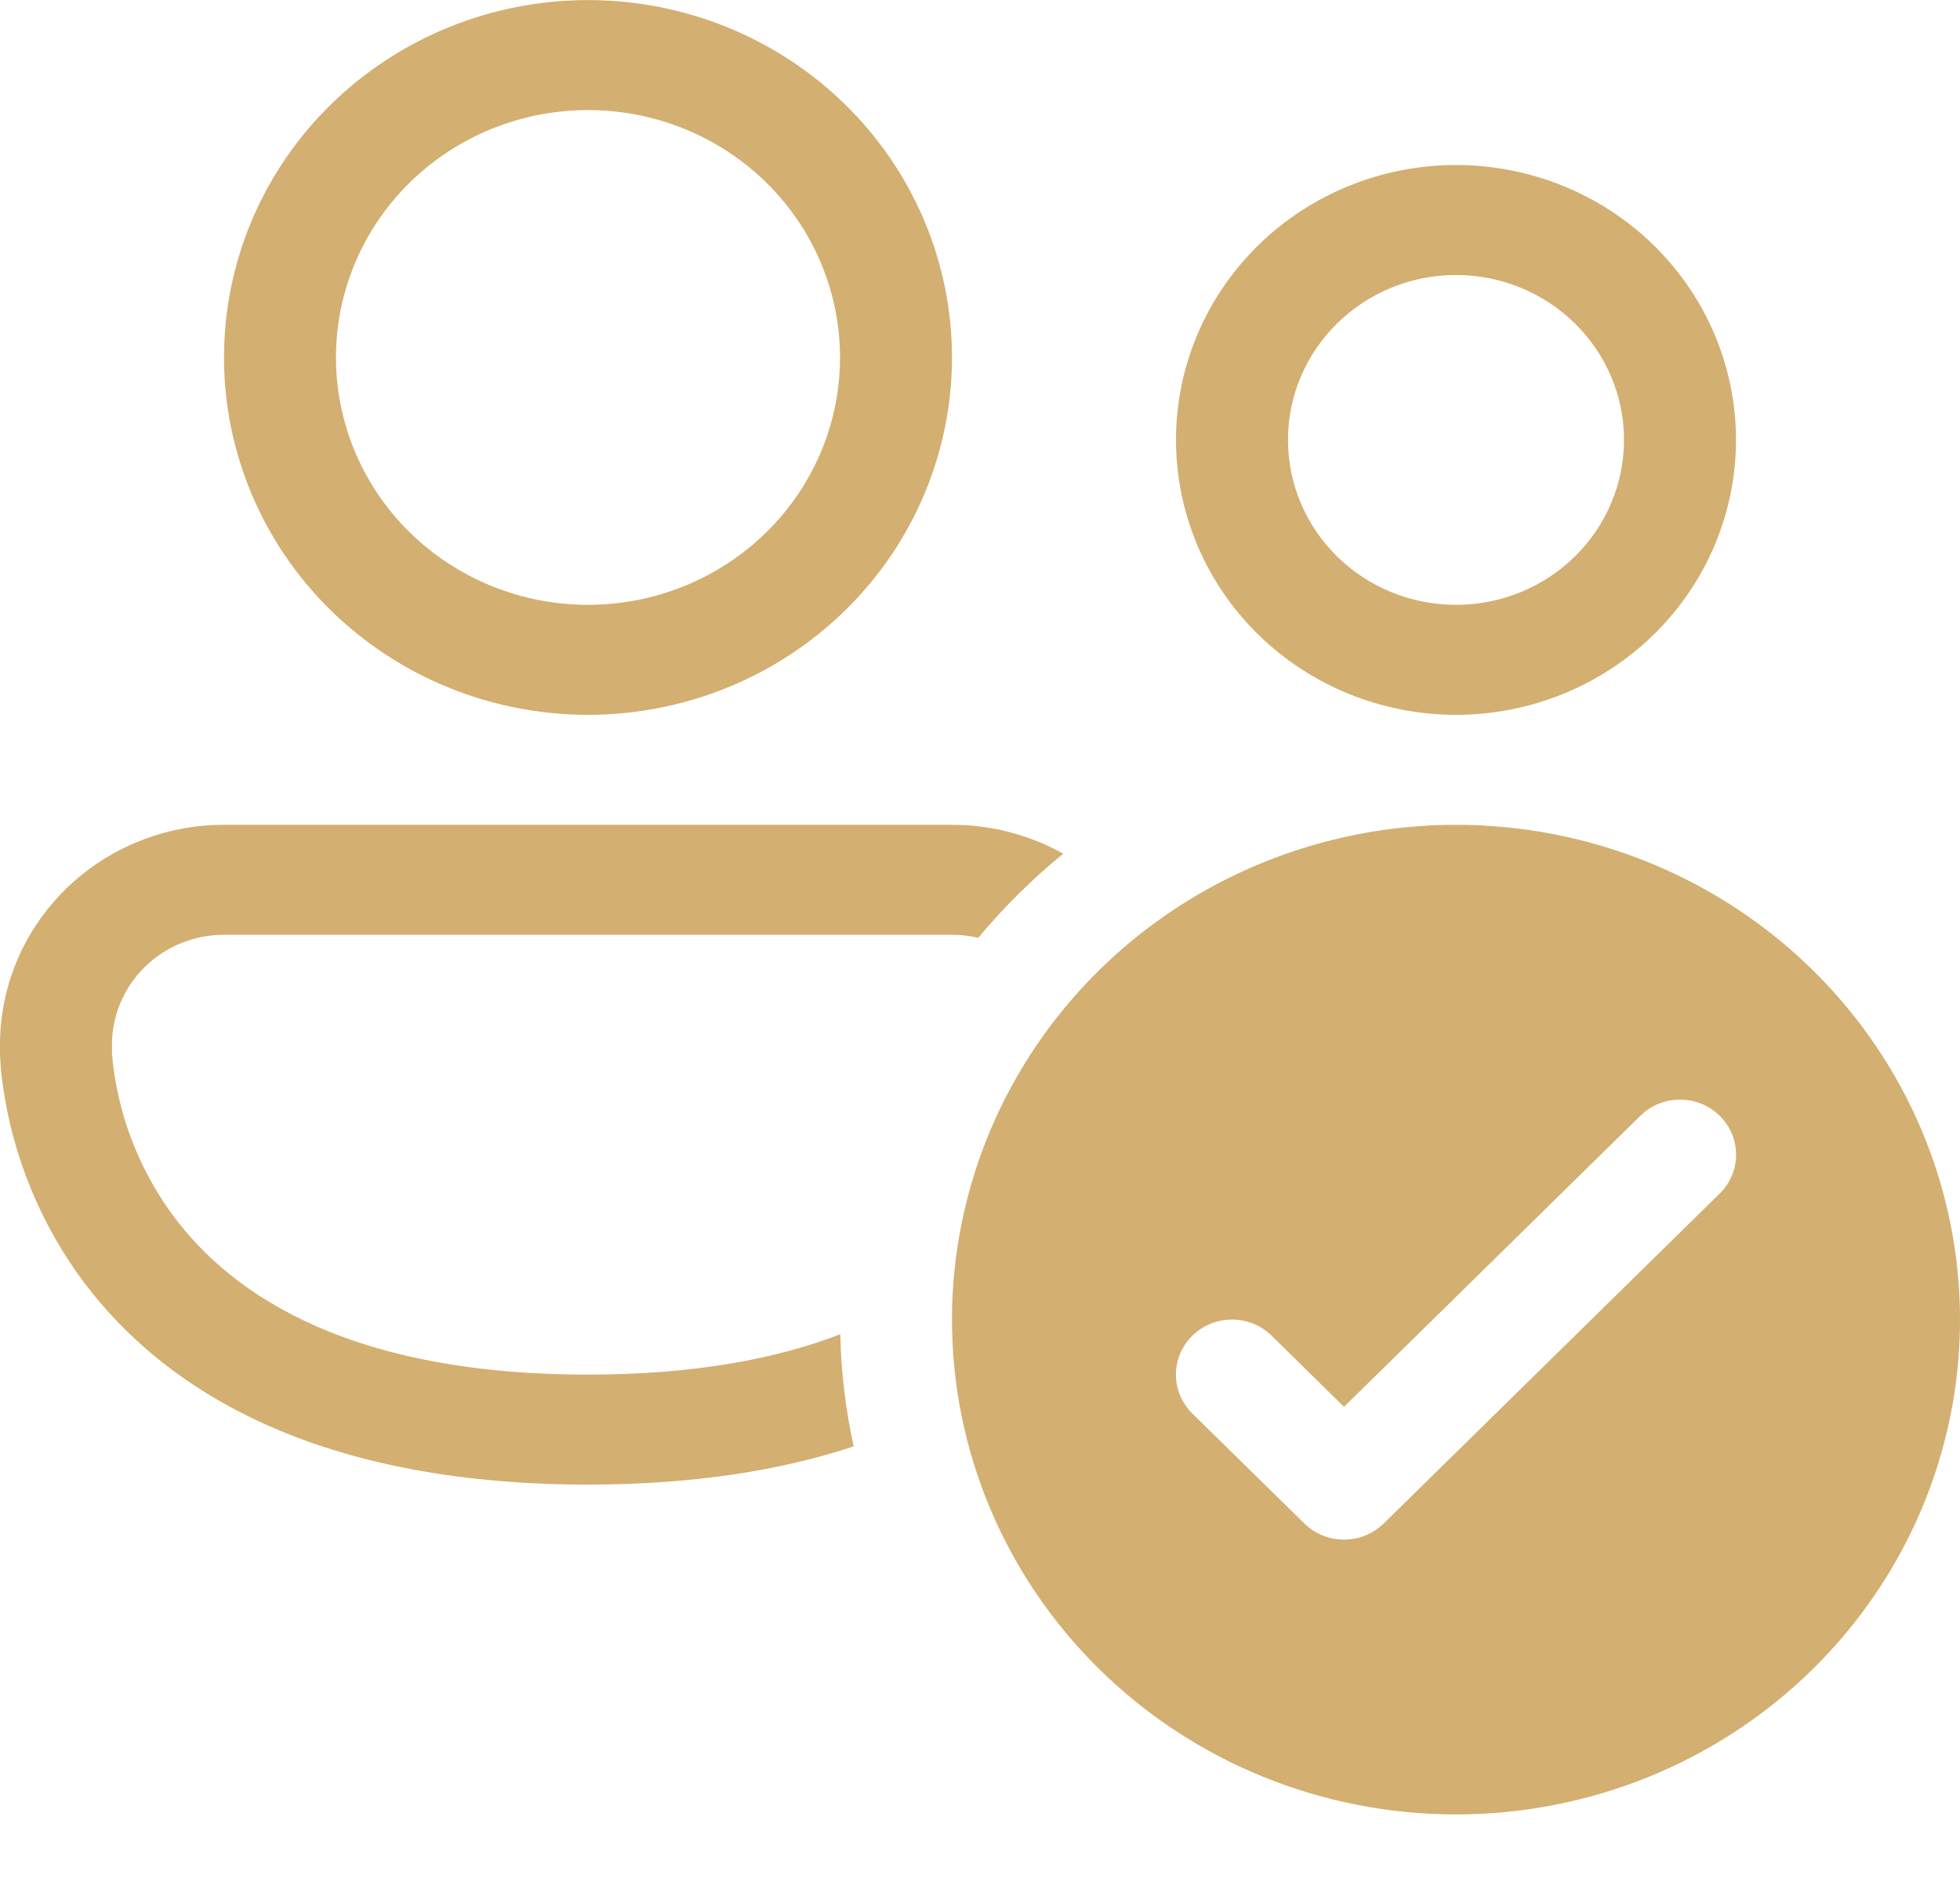 <?xml version="1.0" encoding="UTF-8"?> <svg xmlns="http://www.w3.org/2000/svg" width="24" height="23" viewBox="0 0 24 23" fill="none"> <path d="M4.114 4.378C4.114 3.574 4.439 2.804 5.018 2.235C5.597 1.667 6.382 1.348 7.2 1.348C8.018 1.348 8.803 1.667 9.382 2.235C9.961 2.804 10.286 3.574 10.286 4.378C10.286 5.182 9.961 5.953 9.382 6.521C8.803 7.089 8.018 7.408 7.2 7.408C6.382 7.408 5.597 7.089 5.018 6.521C4.439 5.953 4.114 5.182 4.114 4.378ZM7.2 0.001C6.018 0.001 4.884 0.462 4.048 1.283C3.212 2.104 2.743 3.217 2.743 4.378C2.743 5.539 3.212 6.652 4.048 7.473C4.884 8.294 6.018 8.755 7.2 8.755C8.382 8.755 9.516 8.294 10.352 7.473C11.188 6.652 11.657 5.539 11.657 4.378C11.657 3.217 11.188 2.104 10.352 1.283C9.516 0.462 8.382 0.001 7.2 0.001ZM0 12.796C0 12.081 0.289 11.396 0.803 10.891C1.318 10.386 2.015 10.102 2.743 10.102H11.657C12.135 10.102 12.604 10.224 13.019 10.456C12.639 10.766 12.291 11.111 11.979 11.486C11.874 11.461 11.766 11.449 11.657 11.449H2.743C2.379 11.449 2.03 11.591 1.773 11.843C1.516 12.096 1.371 12.438 1.371 12.796V12.901L1.381 13.012C1.455 13.658 1.69 14.276 2.064 14.812C2.732 15.76 4.132 16.836 7.2 16.836C8.508 16.836 9.514 16.641 10.289 16.342C10.299 16.813 10.356 17.271 10.453 17.715C9.568 18.008 8.497 18.183 7.2 18.183C3.754 18.183 1.897 16.944 0.935 15.578C0.429 14.854 0.113 14.018 0.016 13.144C0.008 13.066 0.003 12.987 0 12.909V12.796ZM15.771 5.388C15.771 4.852 15.988 4.339 16.374 3.96C16.76 3.581 17.283 3.368 17.829 3.368C18.374 3.368 18.897 3.581 19.283 3.96C19.669 4.339 19.886 4.852 19.886 5.388C19.886 5.924 19.669 6.438 19.283 6.817C18.897 7.196 18.374 7.408 17.829 7.408C17.283 7.408 16.76 7.196 16.374 6.817C15.988 6.438 15.771 5.924 15.771 5.388ZM17.829 2.021C16.919 2.021 16.047 2.376 15.404 3.007C14.761 3.639 14.4 4.495 14.4 5.388C14.4 6.281 14.761 7.138 15.404 7.769C16.047 8.4 16.919 8.755 17.829 8.755C18.738 8.755 19.61 8.4 20.253 7.769C20.896 7.138 21.257 6.281 21.257 5.388C21.257 4.495 20.896 3.639 20.253 3.007C19.61 2.376 18.738 2.021 17.829 2.021ZM24 16.163C24 17.77 23.35 19.311 22.192 20.448C21.035 21.585 19.465 22.223 17.829 22.223C16.192 22.223 14.622 21.585 13.465 20.448C12.307 19.311 11.657 17.77 11.657 16.163C11.657 14.555 12.307 13.014 13.465 11.877C14.622 10.741 16.192 10.102 17.829 10.102C19.465 10.102 21.035 10.741 22.192 11.877C23.35 13.014 24 14.555 24 16.163ZM21.057 13.666C20.993 13.603 20.918 13.553 20.834 13.519C20.751 13.485 20.662 13.468 20.571 13.468C20.481 13.468 20.392 13.485 20.309 13.519C20.225 13.553 20.15 13.603 20.086 13.666L16.457 17.231L15.571 16.359C15.442 16.233 15.268 16.162 15.086 16.162C14.904 16.162 14.729 16.233 14.6 16.359C14.472 16.486 14.399 16.657 14.399 16.836C14.399 17.015 14.472 17.186 14.6 17.313L15.972 18.66C16.035 18.722 16.111 18.772 16.194 18.806C16.278 18.84 16.367 18.857 16.457 18.857C16.547 18.857 16.637 18.84 16.72 18.806C16.803 18.772 16.879 18.722 16.943 18.66L21.057 14.619C21.121 14.557 21.171 14.482 21.206 14.4C21.241 14.319 21.258 14.231 21.258 14.142C21.258 14.054 21.241 13.966 21.206 13.884C21.171 13.803 21.121 13.728 21.057 13.666Z" fill="#D3AF71"></path> </svg> 